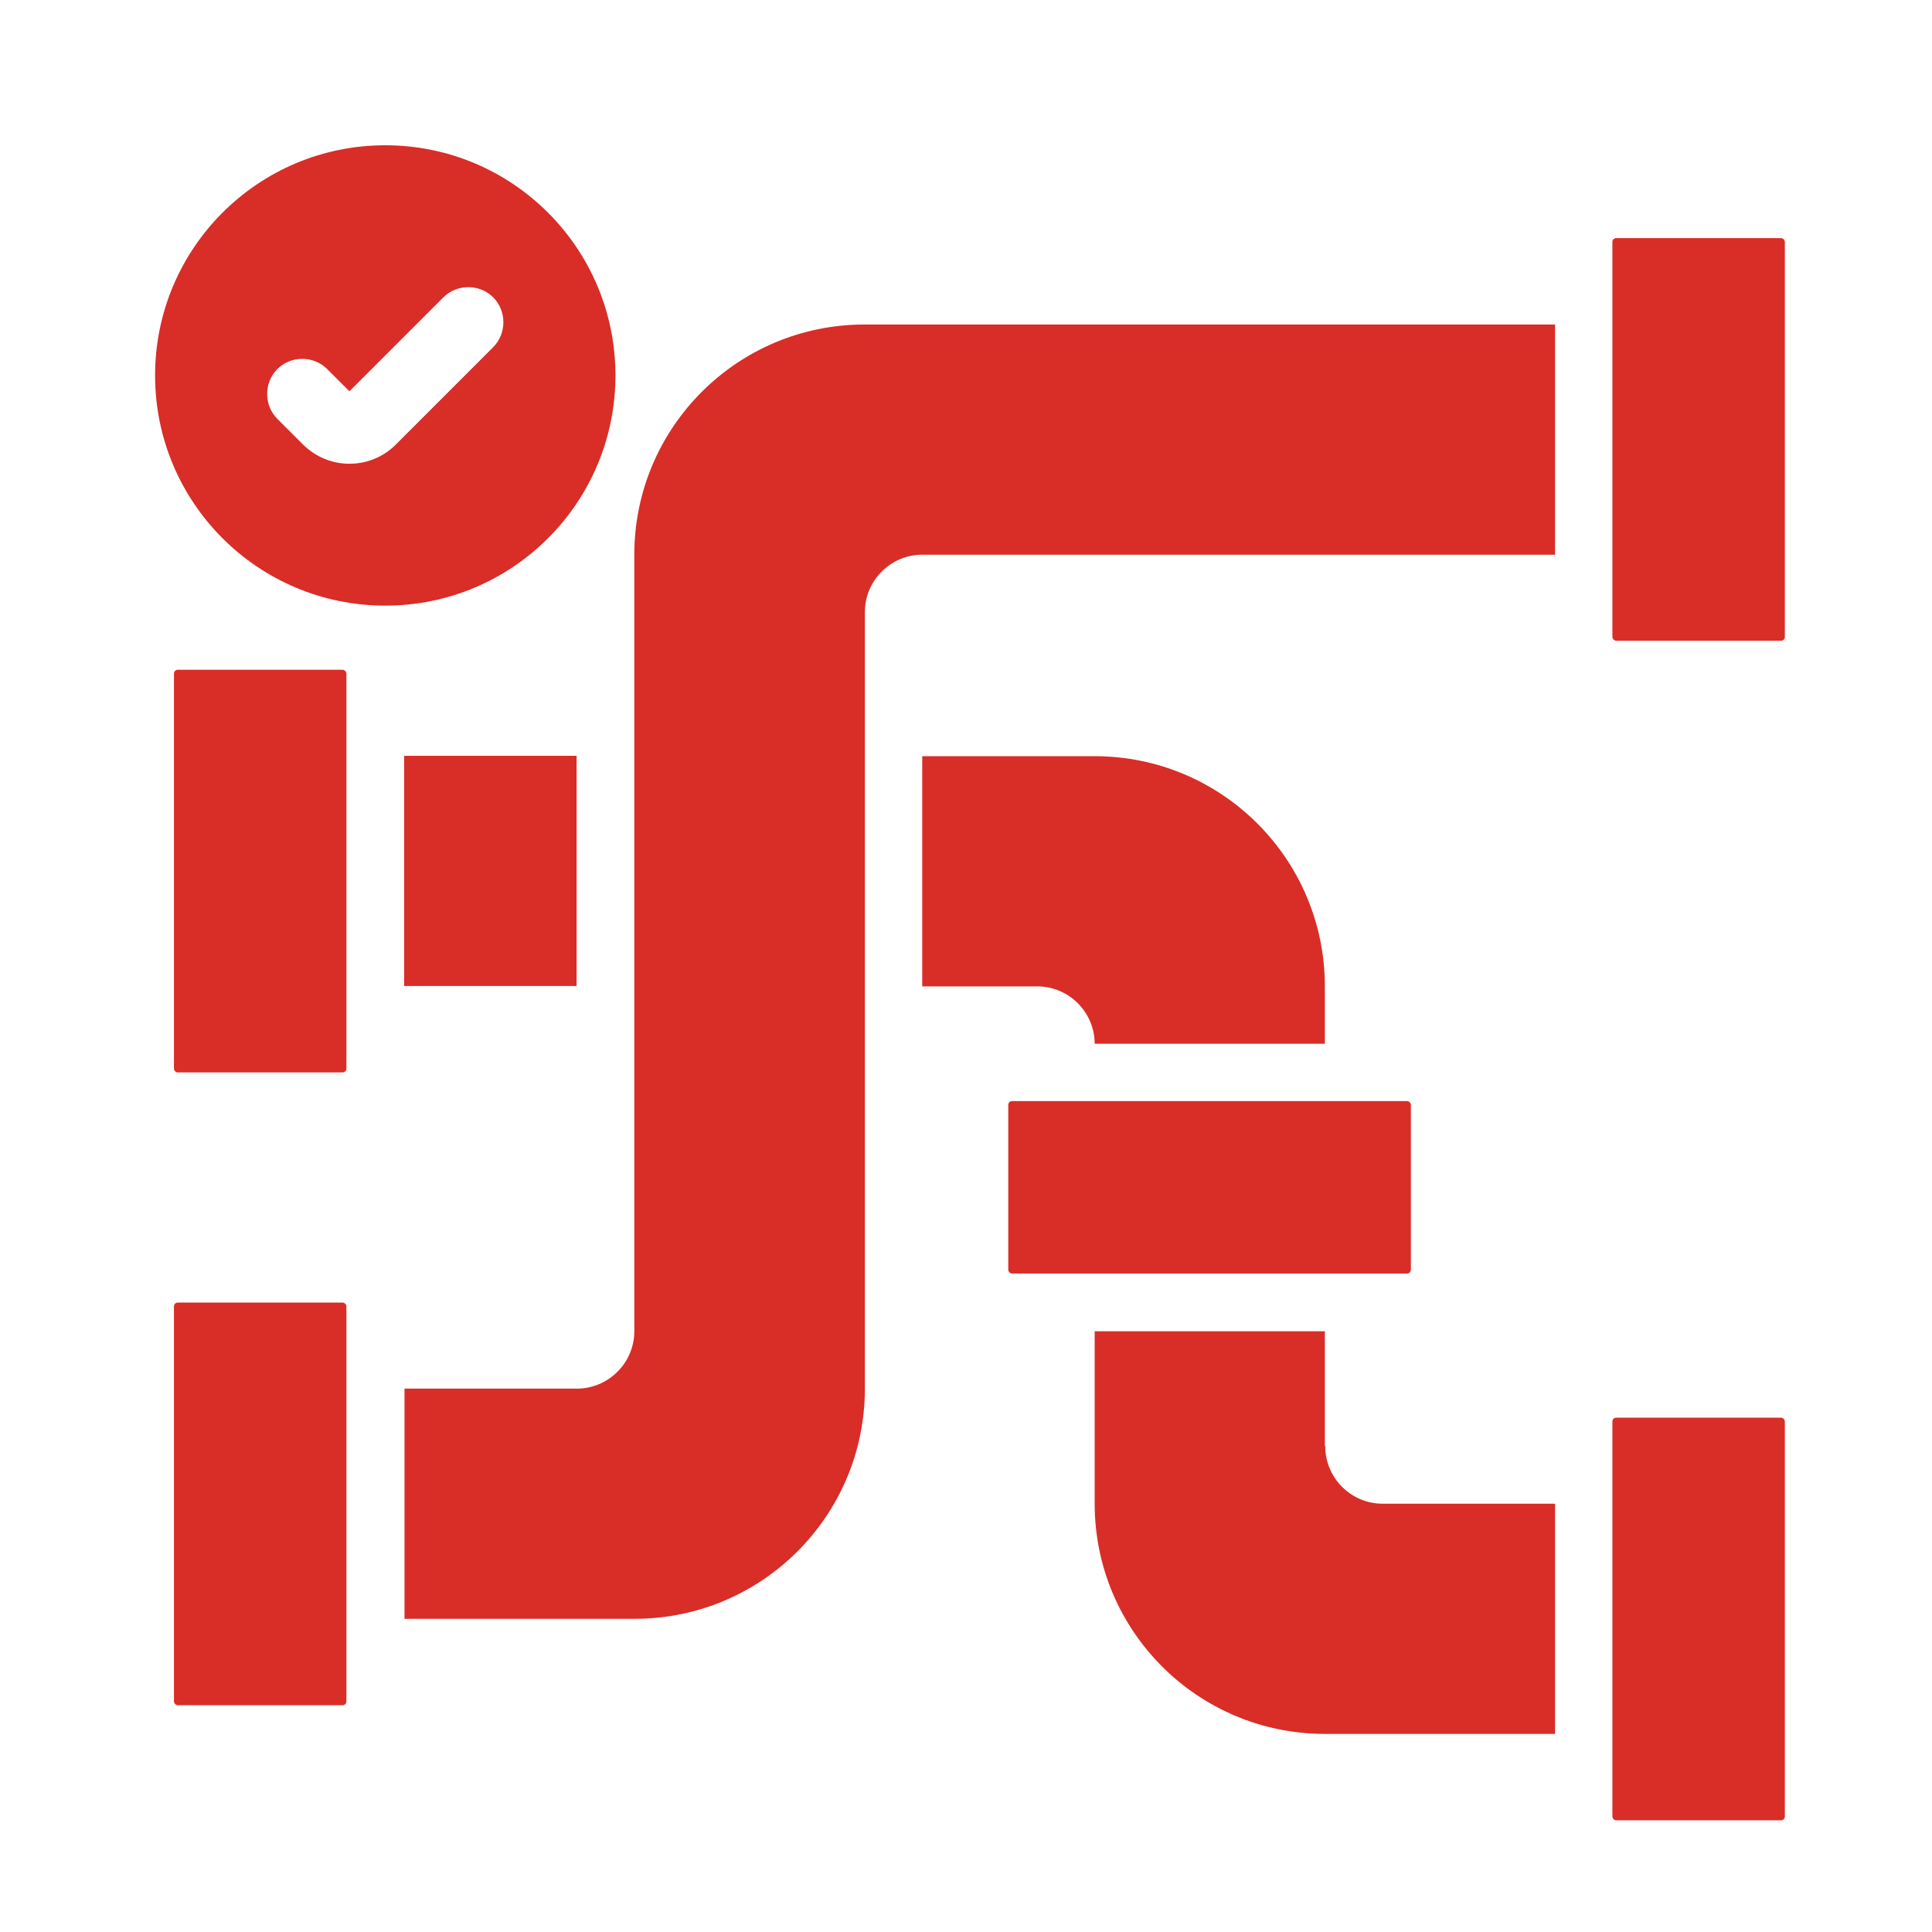 <?xml version="1.0" encoding="UTF-8"?>
<svg id="Layer_1" xmlns="http://www.w3.org/2000/svg" version="1.1" viewBox="0 0 512 512">
  <!-- Generator: Adobe Illustrator 29.6.1, SVG Export Plug-In . SVG Version: 2.1.1 Build 9)  -->
  <defs>
    <style>
      .st0 {
        fill: #d92d27;
      }
    </style>
  </defs>
  <path class="st0" d="M163.1,99.5c0-33.7-27.3-61-61-61s-61,27.3-61,61,27.3,61,61,61,61-27.3,61-61ZM130.7,92l-25.9,25.9c-3.2,3.2-7.6,5-12.2,5s-8.9-1.8-12.2-5l-6.9-6.9c-3.6-3.6-3.6-9.6,0-13.2,3.6-3.6,9.6-3.6,13.2,0l5.9,5.9,24.9-24.9c3.6-3.6,9.6-3.6,13.2,0,3.6,3.6,3.6,9.6,0,13.2Z"/>
  <rect class="st0" x="427.3" y="375.7" width="45.7" height="106.7" rx="1" ry="1"/>
  <rect class="st0" x="267.2" y="291.8" width="106.7" height="45.7" rx="1" ry="1"/>
  <rect class="st0" x="46.1" y="177.5" width="45.7" height="106.7" rx="1" ry="1"/>
  <path class="st0" d="M351.1,383.3v-30.5h-61v45.7c0,33.7,27.3,61,61,61h61v-61h-45.7c-8.4,0-15.2-6.9-15.2-15.2Z"/>
  <path class="st0" d="M290.1,276.6h61v-15.2c0-33.7-27.3-61-61-61h-45.7v61h30.5c8.4,0,15.2,6.9,15.2,15.2Z"/>
  <rect class="st0" x="107.1" y="200.3" width="45.7" height="61"/>
  <rect class="st0" x="427.3" y="63.1" width="45.7" height="106.7" rx="1" ry="1"/>
  <path class="st0" d="M168.1,147v205.8c0,8.4-6.9,15.2-15.2,15.2h-45.7v61h61c33.7,0,61-27.3,61-61v-205.8c0-8.4,6.9-15.2,15.2-15.2h167.7v-61h-183c-33.7,0-61,27.3-61,61Z"/>
  <rect class="st0" x="46.1" y="345.2" width="45.7" height="106.7" rx="1" ry="1"/>
</svg>